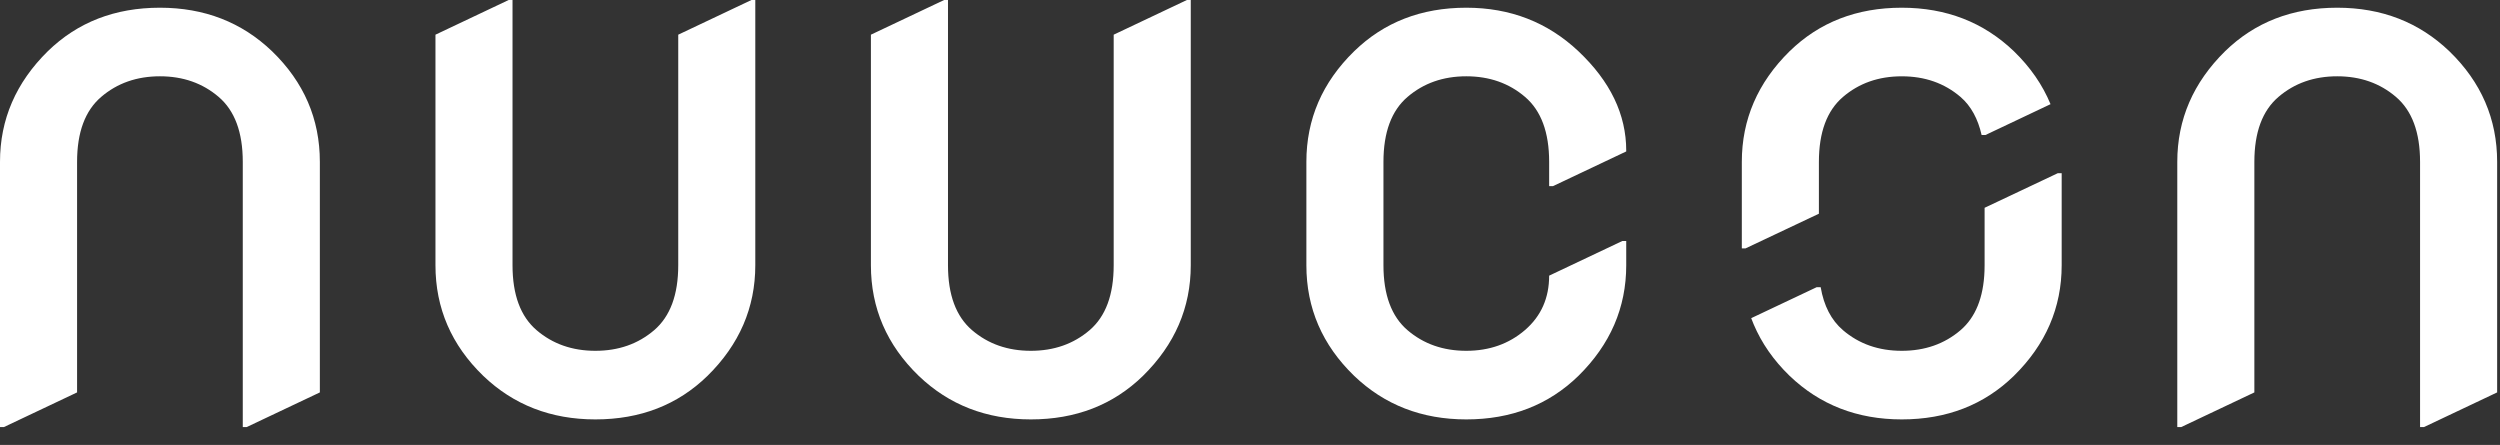 <?xml version="1.0" encoding="UTF-8"?>
<svg width="118px" height="21px" viewBox="0 0 118 21" version="1.1" xmlns="http://www.w3.org/2000/svg" xmlns:xlink="http://www.w3.org/1999/xlink">
    <rect x="0" y="0" width="118" height="21" fill="#333333" stroke="none"/>
    <!-- Generator: Sketch 57.1 (83088) - https://sketch.com -->
    <title>logo-white</title>
    <desc>Created with Sketch.</desc>
    <g id="logo-white" stroke="none" stroke-width="1" fill="none" fill-rule="evenodd">
        <g id="Logo" fill="#FFFFFF" fill-rule="nonzero">
            <path d="M7.548,0.364 C9.646,0.364 11.41,1.049 12.841,2.419 C14.345,3.874 15.097,5.614 15.097,7.639 L15.097,18.522 L11.641,20.159 L11.459,20.159 L11.459,7.639 C11.459,6.245 11.08,5.223 10.322,4.575 C9.564,3.926 8.64,3.601 7.549,3.601 C6.457,3.601 5.532,3.926 4.775,4.575 C4.017,5.223 3.638,6.245 3.638,7.639 L3.638,18.522 L0.182,20.159 L-6.57252031e-14,20.159 L-6.57252031e-14,7.639 C-6.57252031e-14,5.639 0.752,3.899 2.255,2.419 C3.662,1.049 5.426,0.364 7.548,0.364 Z M110.316,0.364 C112.414,0.364 114.178,1.049 115.609,2.419 C117.113,3.874 117.865,5.615 117.865,7.639 L117.865,18.522 L114.409,20.159 L114.227,20.159 L114.227,7.639 C114.227,6.245 113.848,5.223 113.09,4.575 C112.332,3.926 111.408,3.601 110.316,3.601 C109.225,3.601 108.3,3.926 107.543,4.575 C106.785,5.223 106.406,6.245 106.406,7.639 L106.406,18.522 L102.95,20.159 L102.768,20.159 L102.768,7.639 C102.768,5.639 103.52,3.899 105.023,2.419 C106.43,1.049 108.194,0.364 110.316,0.364 Z M24.191,0 L24.191,12.52 C24.191,13.915 24.57,14.936 25.328,15.585 C26.086,16.234 27.011,16.558 28.102,16.558 C29.193,16.558 30.118,16.234 30.876,15.585 C31.633,14.936 32.013,13.915 32.013,12.52 L32.013,1.637 L35.468,0 L35.65,0 L35.65,12.52 C35.65,14.521 34.898,16.261 33.395,17.74 C31.988,19.111 30.224,19.796 28.102,19.796 C26.004,19.796 24.24,19.111 22.809,17.74 C21.305,16.285 20.554,14.545 20.554,12.52 L20.554,1.637 L24.009,0 L24.191,0 Z M44.745,0 L44.745,12.52 C44.745,13.915 45.124,14.936 45.882,15.585 C46.639,16.234 47.564,16.558 48.655,16.558 C49.747,16.558 50.671,16.234 51.429,15.585 C52.187,14.936 52.566,13.915 52.566,12.52 L52.566,1.637 L56.022,0 L56.204,0 L56.204,12.52 C56.204,14.521 55.452,16.261 53.949,17.74 C52.542,19.111 50.777,19.796 48.656,19.796 C46.558,19.796 44.793,19.111 43.363,17.74 C41.859,16.285 41.107,14.545 41.107,12.52 L41.107,1.637 L44.563,0 L44.745,0 Z M69.209,0.364 C71.283,0.364 73.047,1.049 74.502,2.419 C76.005,3.838 76.758,5.402 76.758,7.112 L76.758,7.148 L73.302,8.785 L73.12,8.785 L73.12,7.639 C73.12,6.245 72.741,5.223 71.983,4.575 C71.225,3.926 70.3,3.601 69.209,3.601 C68.118,3.601 67.193,3.926 66.435,4.575 C65.678,5.223 65.299,6.245 65.299,7.639 L65.299,12.52 C65.299,13.915 65.678,14.936 66.435,15.585 C67.193,16.234 68.118,16.558 69.209,16.558 C70.3,16.558 71.225,16.23 71.983,15.576 C72.741,14.921 73.12,14.066 73.12,13.011 L76.576,11.374 L76.758,11.374 L76.758,12.52 C76.758,14.521 76.005,16.261 74.502,17.74 C73.095,19.111 71.331,19.796 69.209,19.796 C67.111,19.796 65.347,19.111 63.916,17.74 C62.412,16.285 61.661,14.545 61.661,12.52 L61.661,7.639 C61.661,5.627 62.412,3.887 63.916,2.419 C65.323,1.049 67.087,0.364 69.209,0.364 Z M97.311,8.174 L97.311,12.52 C97.311,14.521 96.559,16.261 95.056,17.74 C93.649,19.111 91.885,19.796 89.763,19.796 C87.665,19.796 85.901,19.111 84.47,17.74 C83.71,17.005 83.15,16.195 82.775,15.313 L82.657,15.017 L85.746,13.556 L85.936,13.556 C86.085,14.432 86.434,15.11 86.989,15.585 C87.747,16.234 88.671,16.558 89.763,16.558 C90.854,16.558 91.779,16.234 92.537,15.585 C93.244,14.979 93.621,14.049 93.668,12.794 L93.673,12.52 L93.673,9.808 L97.129,8.174 L97.311,8.174 Z M89.762,0.364 C91.86,0.364 93.624,1.049 95.056,2.419 C95.836,3.175 96.409,4.008 96.785,4.917 L96.785,4.917 L93.714,6.372 L93.532,6.372 C93.362,5.621 93.035,5.002 92.536,4.575 C91.778,3.926 90.854,3.602 89.763,3.602 C88.671,3.602 87.747,3.926 86.989,4.575 C86.231,5.223 85.852,6.245 85.852,7.639 L85.852,7.639 L85.852,10.087 L82.389,11.724 L82.214,11.724 L82.214,7.64 C82.214,5.639 82.966,3.899 84.469,2.419 C85.876,1.049 87.64,0.364 89.762,0.364 Z" id="Combined-Shape"></path>
        </g>
    </g>
</svg>